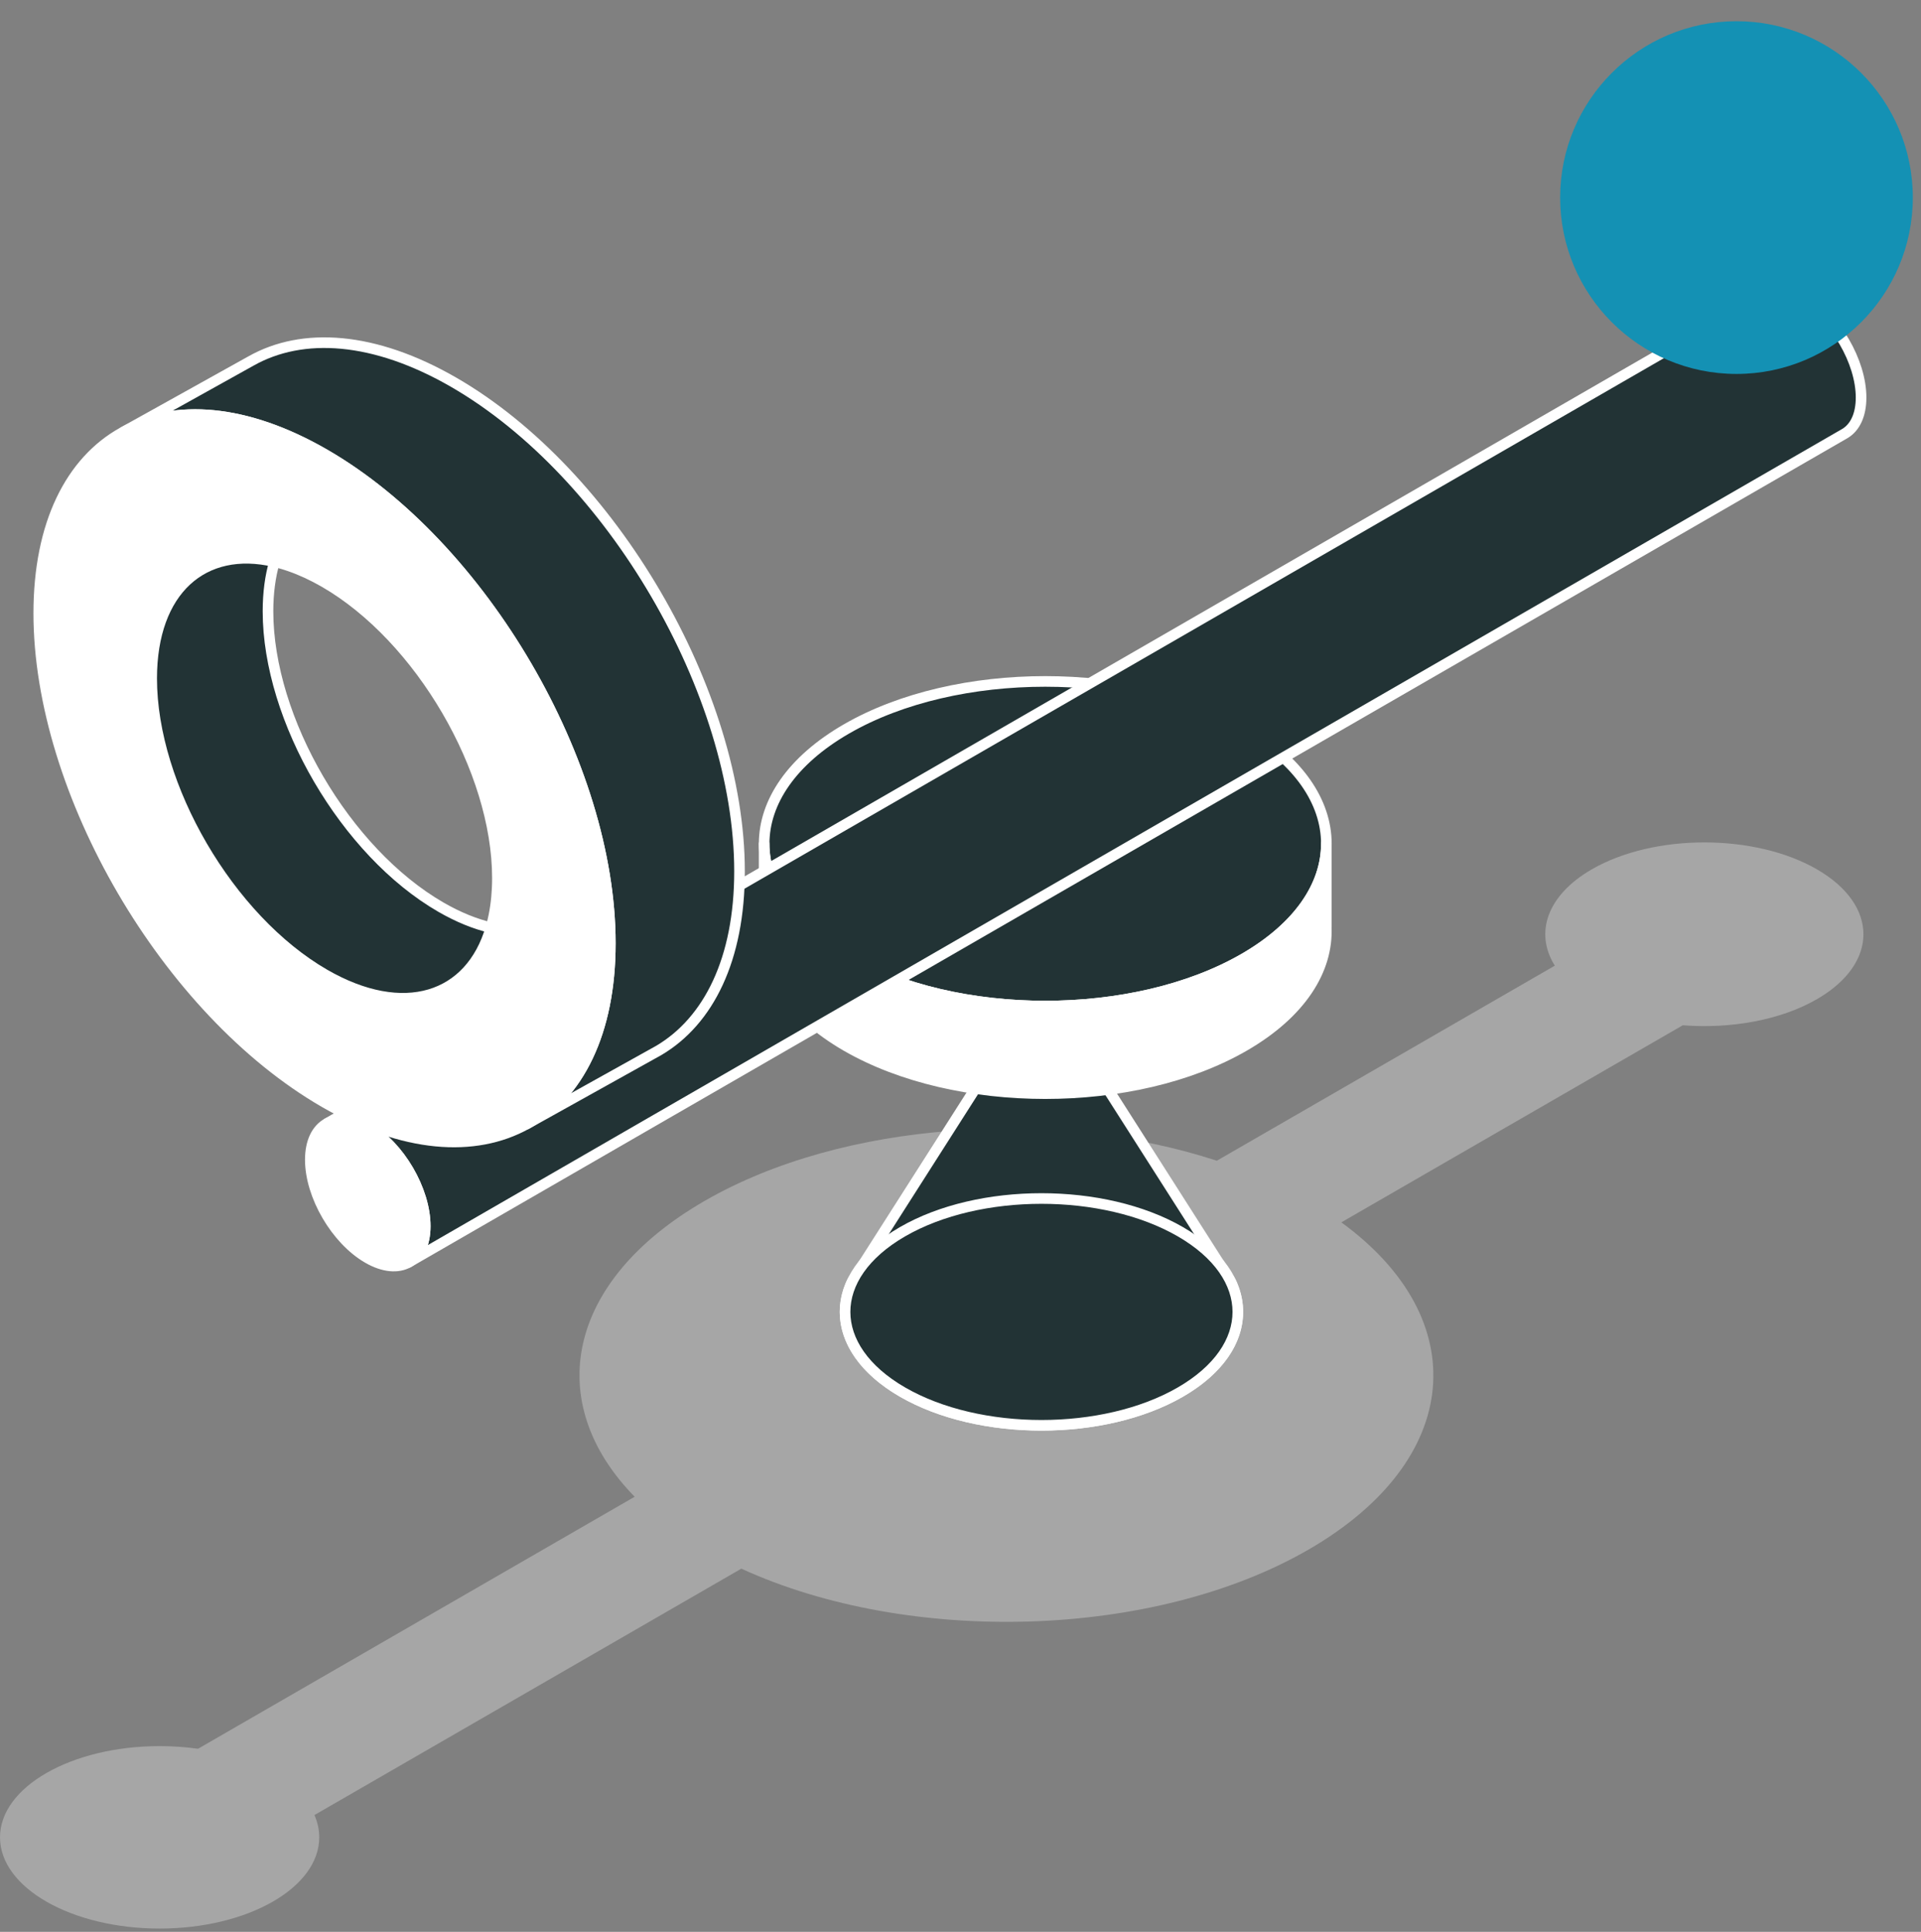 <svg xmlns="http://www.w3.org/2000/svg" width="181" height="182" viewBox="0 0 181 182" fill="none"><rect x="0" y="0" width="181" height="182" fill="#808080" stroke="none"/><path opacity="0.3" fill-rule="evenodd" clip-rule="evenodd" d="M149.987 81.897C145.739 84.349 144.575 87.913 146.497 90.975L114.652 109.352C99.308 104.334 79.449 105.598 66.377 113.145C53.31 120.689 51.117 132.15 59.799 141.008L18.659 164.751C17.5 164.587 16.287 164.501 15.04 164.501C6.733 164.501 0 168.348 0 173.095C0 177.841 6.733 181.689 15.04 181.689C23.346 181.689 30.079 177.841 30.079 173.095C30.079 172.371 29.922 171.668 29.628 170.996L69.85 147.784C85.635 155.016 108.685 154.421 123.277 145.996C137.864 137.574 138.9 124.273 126.384 115.158L158.555 96.591C163.038 96.943 167.745 96.125 171.188 94.137C177.039 90.759 177.039 85.274 171.188 81.897C165.338 78.519 155.837 78.519 149.987 81.897Z" fill="white"></path><path fill-rule="evenodd" clip-rule="evenodd" d="M115.975 120.771C116.007 120.838 116.038 120.905 116.067 120.973L116.069 120.977C117.605 124.502 115.986 128.394 111.213 131.15C103.99 135.32 92.263 135.32 85.04 131.15C80.267 128.394 78.648 124.502 80.184 120.977L80.185 120.973C80.215 120.905 80.246 120.838 80.278 120.771L98.126 92.794L115.975 120.771Z" fill="#223335"></path><path fill-rule="evenodd" clip-rule="evenodd" d="M115.975 120.771C116.007 120.838 116.038 120.905 116.067 120.973L116.069 120.977C117.605 124.502 115.986 128.394 111.213 131.15C103.99 135.32 92.263 135.32 85.04 131.15C80.267 128.394 78.648 124.502 80.184 120.977L80.185 120.973C80.215 120.905 80.246 120.838 80.278 120.771L98.126 92.794L115.975 120.771Z" stroke="white" stroke-linecap="round" stroke-linejoin="round"></path><path fill-rule="evenodd" clip-rule="evenodd" d="M85.041 116.039C92.263 111.869 103.991 111.869 111.213 116.039C118.436 120.209 118.436 126.98 111.213 131.15C103.991 135.32 92.263 135.32 85.041 131.15C77.818 126.98 77.818 120.209 85.041 116.039Z" fill="#223335"></path><path fill-rule="evenodd" clip-rule="evenodd" d="M85.041 116.039C92.263 111.869 103.991 111.869 111.213 116.039C118.436 120.209 118.436 126.98 111.213 131.15C103.991 135.32 92.263 135.32 85.041 131.15C77.818 126.98 77.818 120.209 85.041 116.039Z" stroke="white" stroke-linecap="round" stroke-linejoin="round"></path><path fill-rule="evenodd" clip-rule="evenodd" d="M79.754 68.674C90.092 62.705 106.879 62.705 117.218 68.674C127.556 74.643 127.556 84.335 117.218 90.304C106.879 96.273 90.092 96.273 79.754 90.304C69.415 84.335 69.415 74.643 79.754 68.674Z" fill="#223335"></path><path fill-rule="evenodd" clip-rule="evenodd" d="M79.754 68.674C90.092 62.705 106.879 62.705 117.218 68.674C127.556 74.643 127.556 84.335 117.218 90.304C106.879 96.273 90.092 96.273 79.754 90.304C69.415 84.335 69.415 74.643 79.754 68.674Z" stroke="white" stroke-linecap="round" stroke-linejoin="round"></path><path fill-rule="evenodd" clip-rule="evenodd" d="M124.97 87.321H124.96C125.152 91.376 122.571 95.465 117.216 98.556C106.878 104.525 90.091 104.525 79.752 98.556C74.398 95.465 71.817 91.376 72.008 87.321H71.999V79.488C71.999 83.403 74.583 87.319 79.752 90.303C90.091 96.272 106.878 96.272 117.216 90.303C122.385 87.319 124.97 83.403 124.97 79.488V87.321Z" fill="white"></path><path fill-rule="evenodd" clip-rule="evenodd" d="M124.97 87.321H124.96C125.152 91.376 122.571 95.465 117.216 98.556C106.878 104.525 90.091 104.525 79.752 98.556C74.398 95.465 71.817 91.376 72.008 87.321H71.999V79.488C71.999 83.403 74.583 87.319 79.752 90.303C90.091 96.272 106.878 96.272 117.216 90.303C122.385 87.319 124.97 83.403 124.97 79.488V87.321Z" stroke="white" stroke-linecap="round" stroke-linejoin="round"></path><path fill-rule="evenodd" clip-rule="evenodd" d="M30.849 105.822L166.096 27.788C167.077 27.232 168.437 27.322 169.94 28.189C172.928 29.914 175.354 34.065 175.354 37.453C175.354 39.113 174.772 40.283 173.827 40.843L38.48 118.934C39.459 118.389 40.066 117.205 40.066 115.511C40.066 112.123 37.639 107.972 34.652 106.247C33.17 105.392 31.827 105.292 30.849 105.822Z" fill="#223335"></path><path fill-rule="evenodd" clip-rule="evenodd" d="M30.849 105.822L166.096 27.788C167.077 27.232 168.437 27.322 169.94 28.189C172.928 29.914 175.354 34.065 175.354 37.453C175.354 39.113 174.772 40.283 173.827 40.843L38.48 118.934C39.459 118.389 40.066 117.205 40.066 115.511C40.066 112.123 37.639 107.972 34.652 106.247C33.17 105.392 31.827 105.292 30.849 105.822Z" stroke="white" stroke-linecap="round" stroke-linejoin="round"></path><path fill-rule="evenodd" clip-rule="evenodd" d="M34.652 106.247C37.639 107.972 40.066 112.123 40.066 115.511C40.066 118.899 37.639 120.249 34.652 118.524C31.664 116.799 29.238 112.648 29.238 109.259C29.238 105.871 31.664 104.522 34.652 106.247Z" fill="white"></path><path fill-rule="evenodd" clip-rule="evenodd" d="M34.652 106.247C37.639 107.972 40.066 112.123 40.066 115.511C40.066 118.899 37.639 120.249 34.652 118.524C31.664 116.799 29.238 112.648 29.238 109.259C29.238 105.871 31.664 104.522 34.652 106.247Z" stroke="white" stroke-linecap="round" stroke-linejoin="round"></path><path fill-rule="evenodd" clip-rule="evenodd" d="M11.668 40.677L23.631 34.019C28.511 31.254 35.278 31.701 42.752 36.016C57.613 44.596 69.679 65.243 69.679 82.094C69.679 90.348 66.784 96.17 62.083 98.955L49.623 105.894C54.493 103.181 57.507 97.29 57.507 88.868C57.507 72.017 45.441 51.37 30.579 42.79C23.213 38.536 16.532 38.041 11.668 40.677Z" fill="#223335"></path><path fill-rule="evenodd" clip-rule="evenodd" d="M11.668 40.677L23.631 34.019C28.511 31.254 35.278 31.701 42.752 36.016C57.613 44.596 69.679 65.243 69.679 82.094C69.679 90.348 66.784 96.17 62.083 98.955L49.623 105.894C54.493 103.181 57.507 97.29 57.507 88.868C57.507 72.017 45.441 51.37 30.579 42.79C23.213 38.536 16.532 38.041 11.668 40.677Z" stroke="white" stroke-linecap="round" stroke-linejoin="round"></path><path fill-rule="evenodd" clip-rule="evenodd" d="M30.579 42.789C45.441 51.369 57.507 72.016 57.507 88.867C57.507 105.718 45.441 112.433 30.579 103.853C15.718 95.272 3.652 74.625 3.652 57.774C3.652 40.923 15.718 34.208 30.579 42.789ZM30.579 54.853C39.569 60.043 46.867 72.532 46.867 82.724C46.867 92.917 39.569 96.978 30.579 91.788C21.59 86.598 14.292 74.11 14.292 63.917C14.292 53.724 21.59 49.663 30.579 54.853Z" fill="white"></path><path fill-rule="evenodd" clip-rule="evenodd" d="M30.579 42.789C45.441 51.369 57.507 72.016 57.507 88.867C57.507 105.718 45.441 112.433 30.579 103.853C15.718 95.272 3.652 74.625 3.652 57.774C3.652 40.923 15.718 34.208 30.579 42.789ZM30.579 54.853C39.569 60.043 46.867 72.532 46.867 82.724C46.867 92.917 39.569 96.978 30.579 91.788C21.59 86.598 14.292 74.11 14.292 63.917C14.292 53.724 21.59 49.663 30.579 54.853Z" stroke="white" stroke-linecap="round" stroke-linejoin="round"></path><path fill-rule="evenodd" clip-rule="evenodd" d="M163.614 2C172.784 2 180.229 9.444 180.229 18.614C180.229 27.784 172.784 35.229 163.614 35.229C154.445 35.229 147 27.784 147 18.614C147 9.444 154.445 2 163.614 2Z" fill="#1491B4"></path><path fill-rule="evenodd" clip-rule="evenodd" d="M46.255 87.397C44.324 94.035 38.032 96.093 30.578 91.789C21.589 86.599 14.291 74.111 14.291 63.918C14.291 55.584 19.169 51.349 25.863 52.918C25.464 54.287 25.251 55.849 25.251 57.59C25.251 67.782 32.549 80.271 41.539 85.461C43.179 86.408 44.762 87.047 46.255 87.397Z" fill="#223335"></path><path fill-rule="evenodd" clip-rule="evenodd" d="M46.255 87.397C44.324 94.035 38.032 96.093 30.578 91.789C21.589 86.599 14.291 74.111 14.291 63.918C14.291 55.584 19.169 51.349 25.863 52.918C25.464 54.287 25.251 55.849 25.251 57.59C25.251 67.782 32.549 80.271 41.539 85.461C43.179 86.408 44.762 87.047 46.255 87.397Z" stroke="white" stroke-linecap="round" stroke-linejoin="round"></path></svg>
